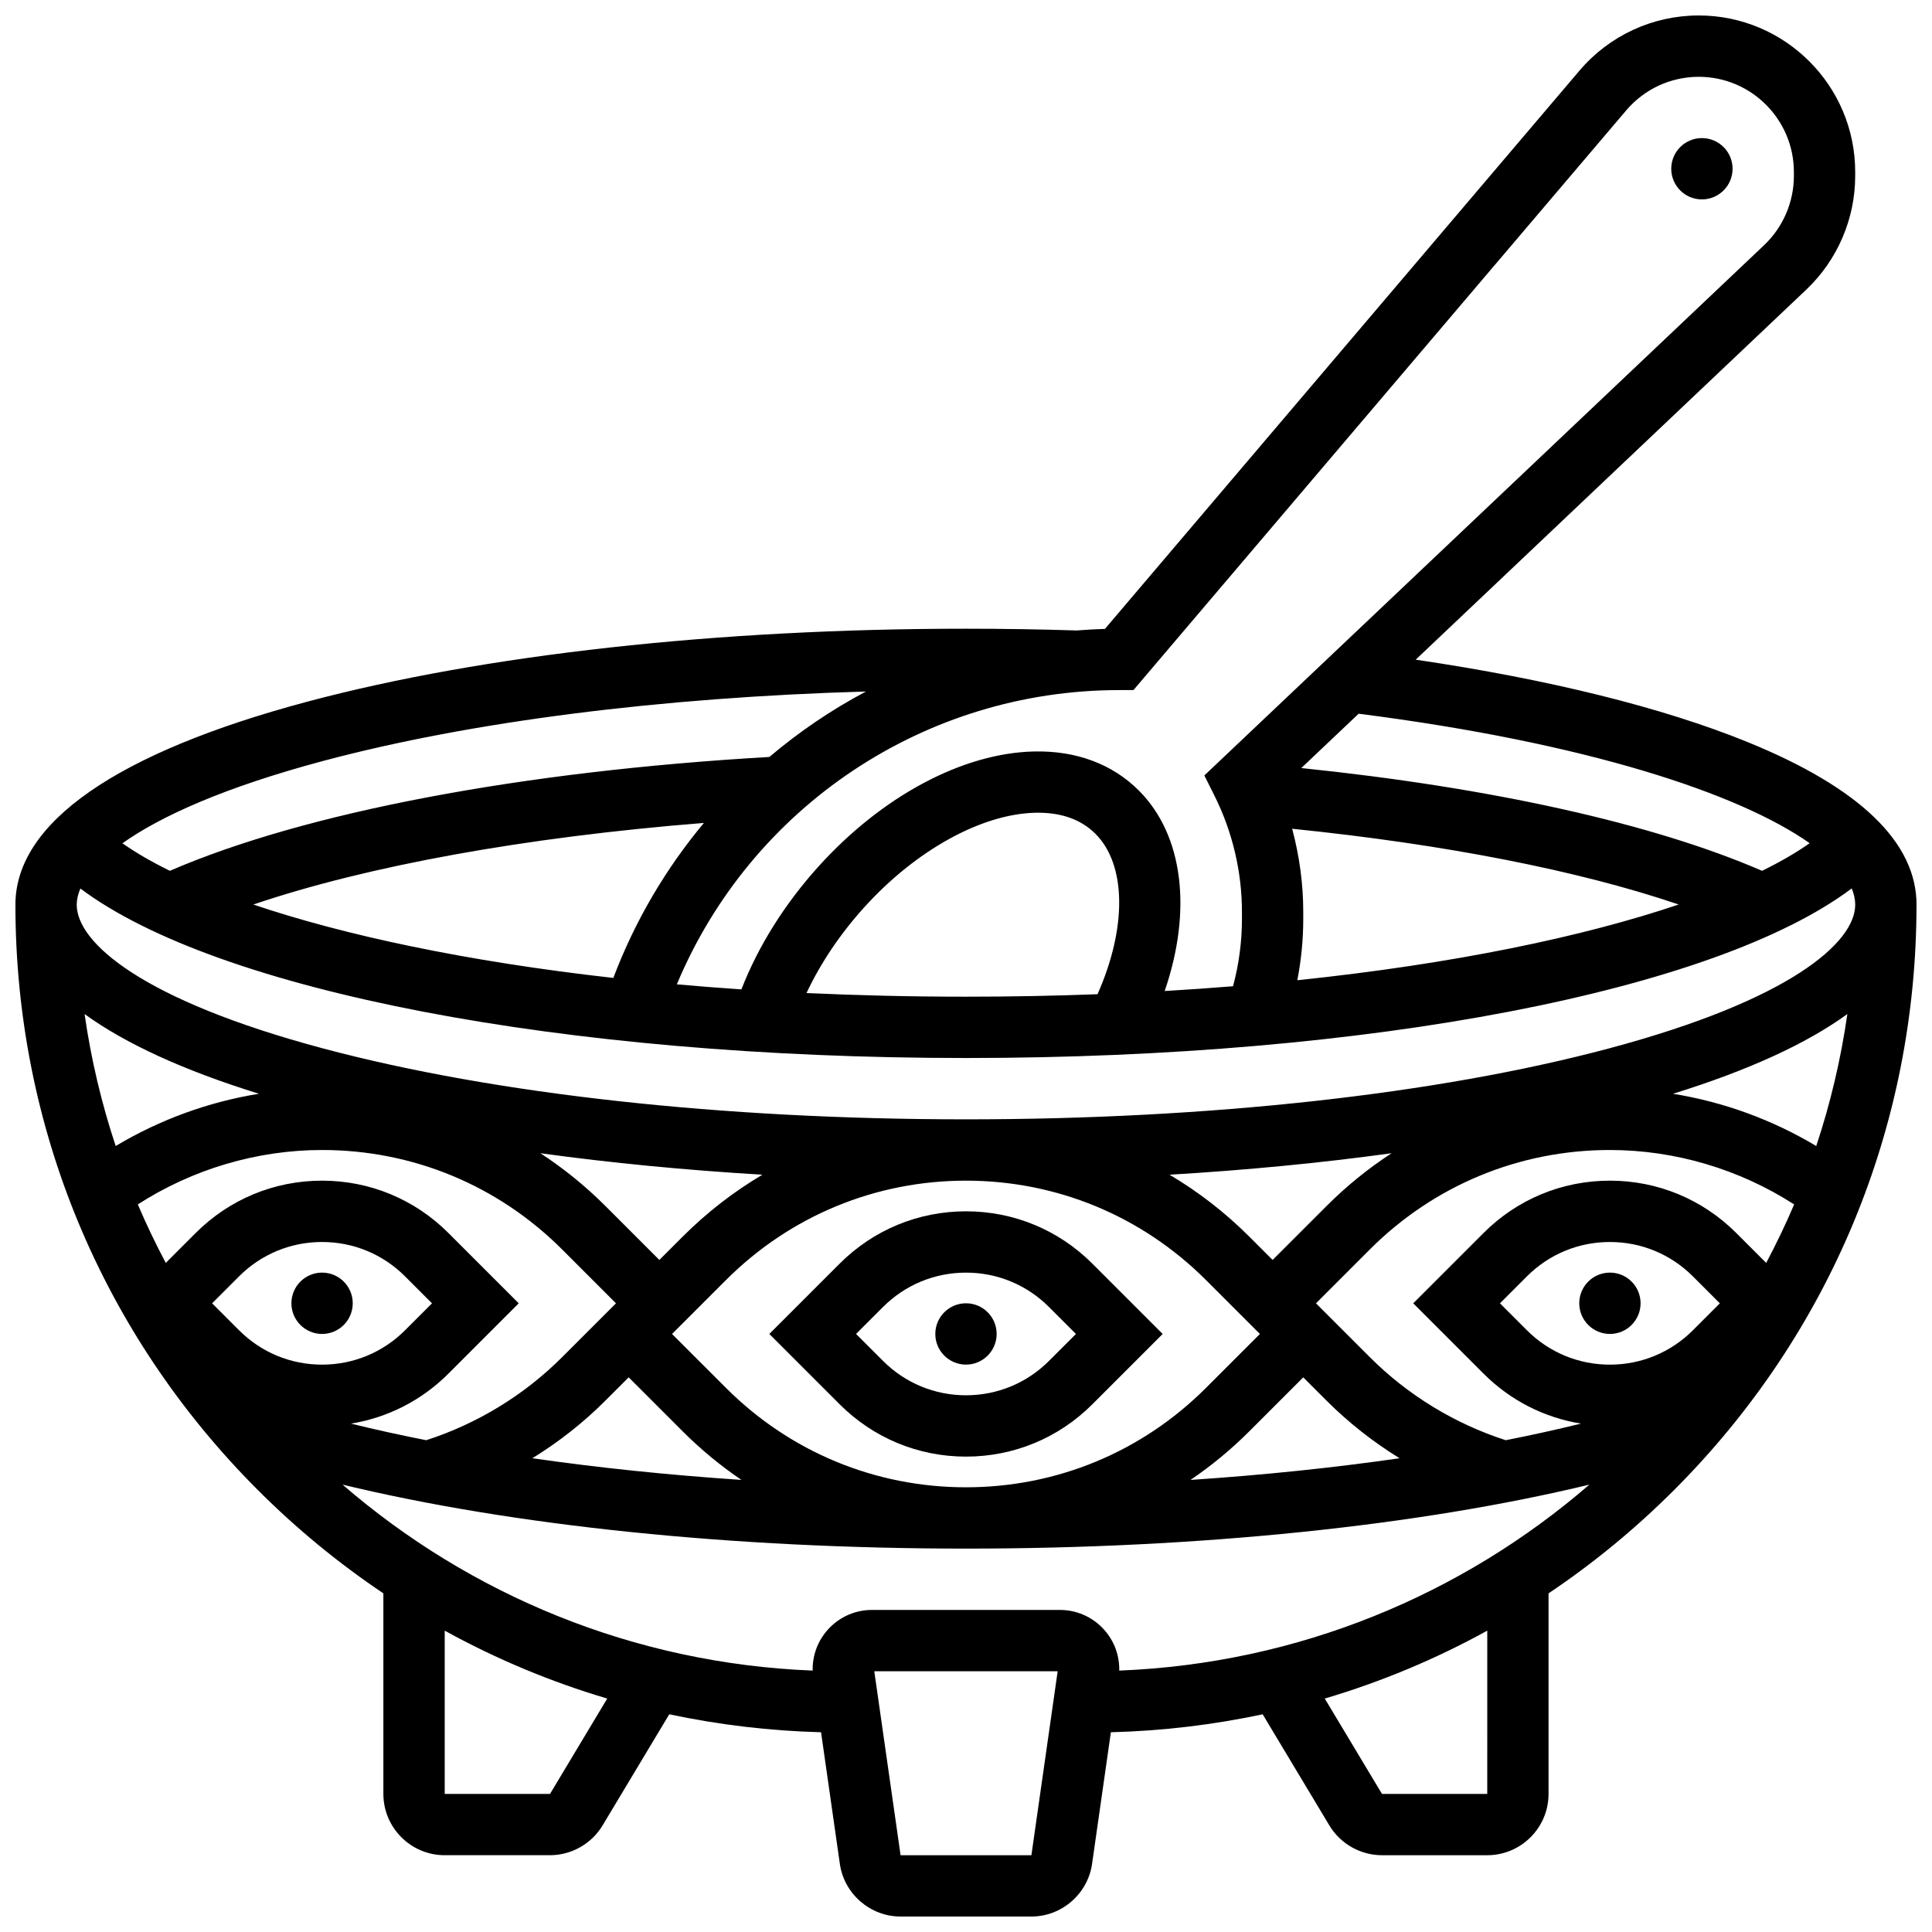 <?xml version="1.0" encoding="UTF-8"?>
<!-- Uploaded to: ICON Repo, www.svgrepo.com, Generator: ICON Repo Mixer Tools -->
<svg width="800px" height="800px" version="1.1" viewBox="144 144 512 512" xmlns="http://www.w3.org/2000/svg">
 <defs>
  <clipPath id="a">
   <path d="m148.09 148.09h503.81v503.81h-503.81z"/>
  </clipPath>
 </defs>
 <g clip-path="url(#a)">
  <path d="m651.9 383.75c0-16.508-15.07-31.012-44.789-43.105-22.469-9.145-52.629-16.613-87.934-21.828l103.52-98.074c8.23-7.797 12.949-18.766 12.949-30.102v-1.078c0-22.863-18.602-41.465-41.465-41.465-12.188 0-23.699 5.324-31.594 14.609l-125.77 147.96c-2.508 0.066-5 0.219-7.481 0.414-9.672-0.309-19.543-0.465-29.348-0.465-65.801 0-127.77 6.859-174.47 19.312-50.656 13.512-77.434 32.121-77.434 53.82 0 58.602 22.82 113.7 64.262 155.14 10.293 10.293 21.43 19.434 33.25 27.363v53.148c0 8.961 7.293 16.25 16.25 16.25h27.902c5.676 0 11.016-3.023 13.938-7.891l17.676-29.457c13.109 2.793 26.562 4.402 40.223 4.762l4.984 34.887c1.137 7.953 8.055 13.953 16.09 13.953h34.66c8.035 0 14.953-5.996 16.09-13.953l4.984-34.883c13.664-0.359 27.113-1.969 40.227-4.762l17.676 29.457c2.922 4.867 8.262 7.891 13.938 7.891h27.898c8.961 0 16.25-7.293 16.25-16.25v-53.148c11.82-7.93 22.957-17.07 33.25-27.363 41.441-41.445 64.262-96.539 64.262-155.14zm-451.69 105.64 7.141-7.141c5.875-5.875 13.688-9.109 21.996-9.109 8.309 0 16.121 3.234 21.996 9.113l7.141 7.141-7.141 7.141c-5.871 5.871-13.684 9.109-21.996 9.109-8.309 0-16.121-3.234-21.996-9.113zm62.629 18.633 18.629-18.633-18.633-18.633c-8.941-8.945-20.836-13.871-33.488-13.871-12.652 0-24.543 4.926-33.488 13.871l-7.926 7.926c-2.68-5.047-5.156-10.211-7.41-15.5 14.473-9.328 31.578-14.422 48.824-14.422 24.031 0 46.621 9.359 63.613 26.348l14.281 14.281-14.281 14.281c-10.059 10.059-22.477 17.633-36.008 22-6.914-1.363-13.574-2.832-19.945-4.398 9.738-1.574 18.719-6.137 25.832-13.25zm62.051-36.277-6.156 6.152-14.281-14.281c-5.316-5.316-11.098-9.992-17.25-14.004 18.602 2.562 38.344 4.477 58.844 5.695-7.621 4.512-14.73 10.008-21.156 16.438zm-150.23-24.039c-3.742-11.258-6.519-22.949-8.246-34.977 10.797 7.844 26.27 14.941 46.207 21.129-13.383 2.156-26.324 6.879-37.961 13.848zm129.79 67.457 6.156-6.156 14.281 14.281c4.836 4.836 10.059 9.145 15.598 12.902-19.391-1.297-37.977-3.231-55.398-5.746 7.008-4.32 13.527-9.441 19.363-15.281zm31.93-3.367-14.281-14.277 14.281-14.281c16.988-16.992 39.582-26.352 63.613-26.352s46.621 9.359 63.613 26.348l14.281 14.281-14.281 14.281c-16.992 16.992-39.586 26.352-63.613 26.352-24.031 0-46.625-9.359-63.613-26.352zm138.72-40.051c-6.426-6.426-13.535-11.926-21.16-16.434 20.5-1.219 40.242-3.133 58.844-5.695-6.152 4.012-11.938 8.688-17.25 14.004l-14.281 14.277zm0 51.543 14.277-14.277 6.156 6.156c5.84 5.84 12.359 10.961 19.367 15.281-17.422 2.516-36.008 4.449-55.398 5.746 5.535-3.762 10.762-8.07 15.598-12.906zm67.934 2.383c-13.531-4.367-25.949-11.941-36.008-22l-14.281-14.281 14.281-14.281c16.992-16.988 39.582-26.348 63.613-26.348 17.25 0 34.355 5.094 48.828 14.426-2.254 5.285-4.734 10.453-7.41 15.5l-7.926-7.926c-8.949-8.949-20.844-13.875-33.492-13.875-12.652 0-24.543 4.926-33.488 13.871l-18.633 18.633 18.633 18.633c7.113 7.113 16.09 11.672 25.832 13.246-6.375 1.57-13.039 3.039-19.949 4.402zm44.328-91.812c19.938-6.188 35.414-13.285 46.207-21.129-1.727 12.027-4.504 23.719-8.246 34.977-11.637-6.969-24.578-11.691-37.961-13.848zm-16.723 71.785c-8.309 0-16.121-3.234-21.996-9.113l-7.141-7.141 7.141-7.141c5.875-5.875 13.684-9.109 21.996-9.109 8.309 0 16.121 3.234 21.996 9.113l7.141 7.141-7.141 7.141c-5.875 5.871-13.688 9.109-21.996 9.109zm52.938-138.19c-3.496 2.469-7.711 4.918-12.609 7.32-28.836-12.496-71.641-22.027-122.11-27.234l15.195-14.398c60.52 7.723 100.82 21.145 119.53 34.312zm-137.14-3.828c40.602 4.141 75.906 11.078 102.43 20.074-25.098 8.492-59.449 15.727-101.07 20.07 1.043-5.344 1.578-10.777 1.578-16.254v-1.844c0-7.43-1.016-14.859-2.941-22.047zm-45.812-36.754h3.758l130.59-153.63c4.797-5.648 11.801-8.887 19.211-8.887 13.902 0 25.211 11.312 25.211 25.215v1.078c0 6.891-2.871 13.562-7.871 18.305l-148.36 140.55 2.695 5.391c4.754 9.512 7.269 20.156 7.269 30.789v1.844c0 6.043-0.805 12.023-2.363 17.836-5.91 0.48-11.949 0.902-18.113 1.266 7.293-21.246 4.992-41.207-6.769-53.051-7.031-7.082-16.668-10.695-27.902-10.43-18.867 0.438-40.18 11.805-57.004 30.406-9.012 9.961-16.012 21.141-20.5 32.645-5.824-0.391-11.523-0.84-17.109-1.34 19.676-47.012 65.652-77.98 117.26-77.98zm-5.769 80.605c-11.262 0.43-22.887 0.656-34.859 0.656-14.617 0-28.719-0.34-42.262-0.969 3.734-7.941 8.91-15.66 15.297-22.719 13.684-15.125 31.051-24.727 45.328-25.059 6.773-0.148 12.129 1.738 15.992 5.629 8.199 8.262 8.277 24.957 0.504 42.461zm-223.72-23.77c30.316-10.27 72.035-17.844 119.41-21.625-10.059 12.051-18.242 25.859-24.008 41.078-39.082-4.394-71.453-11.352-95.406-19.453zm18.578-38.07c39.098-10.426 89.398-16.812 143.78-18.383-9.145 4.84-17.719 10.668-25.602 17.348-65.719 3.785-123.15 14.703-158.87 30.172-4.883-2.394-9.082-4.836-12.574-7.297 10.094-7.172 27.102-14.859 53.27-21.84zm-64.402 33.836c36.133 27.117 127.67 44.91 234.69 44.91 107.05 0 198.62-17.805 234.72-44.941 0.613 1.473 0.93 2.914 0.93 4.312 0 10-17.172 25.262-65.367 38.117-45.383 12.102-105.86 18.766-170.29 18.766s-124.9-6.664-170.29-18.766c-48.195-12.852-65.371-28.117-65.371-38.117 0-1.34 0.32-2.773 0.969-4.281zm124.45 239.93h-27.906v-43.262c13.676 7.535 28.098 13.562 43.066 17.992zm127.57 16.254h-34.668l-6.969-48.758h48.598zm7.578-65.008h-49.836c-8.664 0-15.711 7.047-15.711 15.711 0 0.121 0.012 0.242 0.012 0.363-47.512-1.875-90.883-20.133-124.6-49.285 45.09 10.887 103.31 16.957 165.22 16.957s120.13-6.07 165.21-16.957c-33.715 29.152-77.086 47.41-124.6 49.285 0.004-0.121 0.012-0.242 0.012-0.363 0-8.664-7.051-15.711-15.715-15.711zm113.23 48.754h-27.902l-15.16-25.27c14.969-4.43 29.391-10.457 43.066-17.992z"/>
 </g>
 <path d="m400 465.01c-12.652 0-24.543 4.926-33.488 13.871l-18.633 18.633 18.633 18.633c8.941 8.941 20.836 13.871 33.488 13.871s24.543-4.926 33.488-13.871l18.633-18.633-18.633-18.633c-8.945-8.945-20.84-13.871-33.488-13.871zm21.996 39.641c-5.875 5.879-13.688 9.113-21.996 9.113s-16.121-3.234-21.996-9.113l-7.141-7.141 7.141-7.141c5.871-5.871 13.684-9.109 21.996-9.109 8.309 0 16.121 3.234 21.996 9.113l7.141 7.141z"/>
 <path d="m408.12 497.51c0 4.484-3.637 8.125-8.125 8.125s-8.129-3.641-8.129-8.125c0-4.488 3.641-8.129 8.129-8.129s8.125 3.641 8.125 8.129"/>
 <path d="m237.48 489.38c0 4.488-3.641 8.129-8.129 8.129-4.484 0-8.125-3.641-8.125-8.129 0-4.488 3.641-8.125 8.125-8.125 4.488 0 8.129 3.637 8.129 8.125"/>
 <path d="m578.77 489.38c0 4.488-3.637 8.129-8.125 8.129s-8.125-3.641-8.125-8.129c0-4.488 3.637-8.125 8.125-8.125s8.125 3.637 8.125 8.125"/>
 <path d="m603.15 188.72c0 4.488-3.641 8.125-8.125 8.125-4.488 0-8.129-3.637-8.129-8.125 0-4.488 3.641-8.125 8.129-8.125 4.484 0 8.125 3.637 8.125 8.125"/>
</svg>